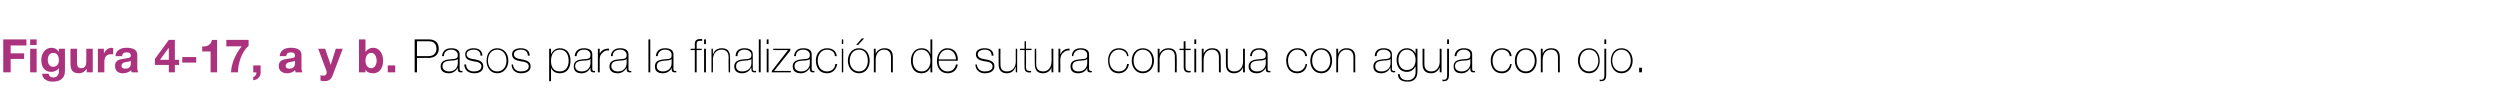 <?xml version="1.0" standalone="no"?><!DOCTYPE svg PUBLIC "-//W3C//DTD SVG 1.1//EN" "http://www.w3.org/Graphics/SVG/1.1/DTD/svg11.dtd"><svg xmlns="http://www.w3.org/2000/svg" version="1.1" width="539px" height="22.9px" viewBox="0 0 539 22.9">  <desc>Figura 4-17, a y b Pasos para la finalizaci n de sutura continua con aguja con ojo</desc>  <defs/>  <g id="Polygon88391">    <path d="M 89.9 12.1 C 89.9 12.1 92.4 12.08 92.4 12.1 C 93.7 12.1 94.1 11.2 94.1 10.5 C 94.1 10 93.9 8.9 92.5 8.9 C 92.46 8.88 89.9 8.9 89.9 8.9 L 89.9 12.1 Z M 89.4 8.5 C 89.4 8.5 92.49 8.5 92.5 8.5 C 93.3 8.5 94.6 8.8 94.6 10.5 C 94.6 11.8 93.7 12.5 92.3 12.5 C 92.33 12.46 89.9 12.5 89.9 12.5 L 89.9 15.6 L 89.4 15.6 L 89.4 8.5 Z M 98.7 12.7 C 98.4 13.1 97.6 13 96.8 13.1 C 95.9 13.2 95.4 13.5 95.4 14.3 C 95.4 14.9 95.9 15.4 96.8 15.4 C 98.5 15.4 98.7 14 98.7 13.7 C 98.7 13.7 98.7 12.7 98.7 12.7 Z M 99.1 14.7 C 99.1 15 99.1 15.3 99.4 15.3 C 99.5 15.3 99.6 15.3 99.7 15.3 C 99.7 15.3 99.7 15.6 99.7 15.6 C 99.6 15.6 99.5 15.6 99.4 15.6 C 98.8 15.6 98.7 15.3 98.7 14.9 C 98.7 14.89 98.7 14.6 98.7 14.6 C 98.7 14.6 98.68 14.62 98.7 14.6 C 98.4 15.2 97.7 15.8 96.8 15.8 C 95.8 15.8 95 15.4 95 14.3 C 95 13.1 96.1 12.9 96.9 12.8 C 98.6 12.7 98.7 12.6 98.7 11.7 C 98.7 11.5 98.4 10.7 97.3 10.7 C 96.4 10.7 95.7 11.2 95.7 12.1 C 95.7 12.1 95.3 12.1 95.3 12.1 C 95.4 11 96.1 10.4 97.3 10.4 C 98.2 10.4 99.1 10.7 99.1 11.7 C 99.1 11.7 99.1 14.7 99.1 14.7 Z M 100.5 13.9 C 100.5 14.9 101.2 15.4 102.2 15.4 C 102.8 15.4 103.8 15.2 103.8 14.3 C 103.8 13.5 102.9 13.3 102 13.2 C 101.1 13 100.3 12.8 100.3 11.7 C 100.3 10.7 101.3 10.4 102.1 10.4 C 103.2 10.4 104 10.9 104 12 C 104 12 103.6 12 103.6 12 C 103.6 11.1 103 10.7 102.1 10.7 C 101.4 10.7 100.6 11 100.6 11.7 C 100.6 12.5 101.5 12.7 102.4 12.8 C 103.4 13 104.2 13.3 104.2 14.3 C 104.2 15.5 103.1 15.8 102.2 15.8 C 101 15.8 100.1 15.1 100.1 13.9 C 100.1 13.9 100.5 13.9 100.5 13.9 Z M 107.2 10.4 C 108.7 10.4 109.6 11.6 109.6 13.1 C 109.6 14.5 108.7 15.8 107.2 15.8 C 105.7 15.8 104.9 14.5 104.9 13.1 C 104.9 11.6 105.7 10.4 107.2 10.4 Z M 107.2 15.4 C 108.5 15.4 109.2 14.3 109.2 13.1 C 109.2 11.8 108.5 10.7 107.2 10.7 C 105.9 10.7 105.2 11.8 105.2 13.1 C 105.2 14.3 105.9 15.4 107.2 15.4 Z M 110.6 13.9 C 110.7 14.9 111.4 15.4 112.3 15.4 C 113 15.4 114 15.2 114 14.3 C 114 13.5 113.1 13.3 112.2 13.2 C 111.3 13 110.4 12.8 110.4 11.7 C 110.4 10.7 111.4 10.4 112.3 10.4 C 113.4 10.4 114.2 10.9 114.2 12 C 114.2 12 113.8 12 113.8 12 C 113.8 11.1 113.2 10.7 112.3 10.7 C 111.6 10.7 110.8 11 110.8 11.7 C 110.8 12.5 111.7 12.7 112.5 12.8 C 113.6 13 114.4 13.3 114.4 14.3 C 114.4 15.5 113.2 15.8 112.3 15.8 C 111.2 15.8 110.3 15.1 110.3 13.9 C 110.3 13.9 110.6 13.9 110.6 13.9 Z M 122.6 13.1 C 122.6 11.9 122.1 10.7 120.7 10.7 C 119.3 10.7 118.8 11.9 118.8 13.1 C 118.8 14.3 119.2 15.4 120.7 15.4 C 122 15.4 122.6 14.4 122.6 13.1 Z M 118.8 11.7 C 118.8 11.7 118.83 11.68 118.8 11.7 C 119 11.2 119.6 10.4 120.7 10.4 C 122.3 10.4 123 11.6 123 13.1 C 123 14.6 122.3 15.8 120.7 15.8 C 119.8 15.8 119.1 15.4 118.8 14.6 C 118.83 14.57 118.8 14.6 118.8 14.6 L 118.8 17.5 L 118.4 17.5 L 118.4 10.5 L 118.8 10.5 L 118.8 11.7 Z M 127.3 12.7 C 127 13.1 126.2 13 125.4 13.1 C 124.5 13.2 124 13.5 124 14.3 C 124 14.9 124.5 15.4 125.4 15.4 C 127.1 15.4 127.3 14 127.3 13.7 C 127.3 13.7 127.3 12.7 127.3 12.7 Z M 127.7 14.7 C 127.7 15 127.7 15.3 128 15.3 C 128.1 15.3 128.2 15.3 128.3 15.3 C 128.3 15.3 128.3 15.6 128.3 15.6 C 128.2 15.6 128.1 15.6 128 15.6 C 127.4 15.6 127.3 15.3 127.3 14.9 C 127.31 14.89 127.3 14.6 127.3 14.6 C 127.3 14.6 127.29 14.62 127.3 14.6 C 127 15.2 126.4 15.8 125.4 15.8 C 124.4 15.8 123.7 15.4 123.7 14.3 C 123.7 13.1 124.7 12.9 125.5 12.8 C 127.2 12.7 127.3 12.6 127.3 11.7 C 127.3 11.5 127.1 10.7 125.9 10.7 C 125 10.7 124.4 11.2 124.3 12.1 C 124.3 12.1 123.9 12.1 123.9 12.1 C 124 11 124.7 10.4 125.9 10.4 C 126.8 10.4 127.7 10.7 127.7 11.7 C 127.7 11.7 127.7 14.7 127.7 14.7 Z M 129.3 11.6 C 129.3 11.6 129.31 11.64 129.3 11.6 C 129.5 11 130.3 10.4 131.3 10.5 C 131.3 10.5 131.3 10.9 131.3 10.9 C 130.9 10.8 130.3 10.9 129.9 11.4 C 129.5 11.7 129.3 12.1 129.3 12.8 C 129.28 12.83 129.3 15.6 129.3 15.6 L 128.9 15.6 L 128.9 10.5 L 129.3 10.5 L 129.3 11.6 Z M 135.1 12.7 C 134.8 13.1 134 13 133.2 13.1 C 132.3 13.2 131.8 13.5 131.8 14.3 C 131.8 14.9 132.3 15.4 133.2 15.4 C 134.9 15.4 135.1 14 135.1 13.7 C 135.1 13.7 135.1 12.7 135.1 12.7 Z M 135.5 14.7 C 135.5 15 135.5 15.3 135.8 15.3 C 135.9 15.3 136 15.3 136.1 15.3 C 136.1 15.3 136.1 15.6 136.1 15.6 C 136 15.6 135.9 15.6 135.8 15.6 C 135.2 15.6 135.1 15.3 135.1 14.9 C 135.09 14.89 135.1 14.6 135.1 14.6 C 135.1 14.6 135.07 14.62 135.1 14.6 C 134.8 15.2 134.1 15.8 133.2 15.8 C 132.2 15.8 131.4 15.4 131.4 14.3 C 131.4 13.1 132.5 12.9 133.3 12.8 C 135 12.7 135.1 12.6 135.1 11.7 C 135.1 11.5 134.8 10.7 133.7 10.7 C 132.7 10.7 132.1 11.2 132.1 12.1 C 132.1 12.1 131.7 12.1 131.7 12.1 C 131.8 11 132.5 10.4 133.7 10.4 C 134.6 10.4 135.5 10.7 135.5 11.7 C 135.5 11.7 135.5 14.7 135.5 14.7 Z M 140.2 8.5 L 140.2 15.6 L 139.8 15.6 L 139.8 8.5 L 140.2 8.5 Z M 144.8 12.7 C 144.5 13.1 143.7 13 143 13.1 C 142.1 13.2 141.6 13.5 141.6 14.3 C 141.6 14.9 142 15.4 142.9 15.4 C 144.6 15.4 144.8 14 144.8 13.7 C 144.8 13.7 144.8 12.7 144.8 12.7 Z M 145.2 14.7 C 145.2 15 145.2 15.3 145.5 15.3 C 145.6 15.3 145.7 15.3 145.8 15.3 C 145.8 15.3 145.8 15.6 145.8 15.6 C 145.7 15.6 145.6 15.6 145.5 15.6 C 144.9 15.6 144.8 15.3 144.8 14.9 C 144.83 14.89 144.8 14.6 144.8 14.6 C 144.8 14.6 144.81 14.62 144.8 14.6 C 144.6 15.2 143.9 15.8 142.9 15.8 C 141.9 15.8 141.2 15.4 141.2 14.3 C 141.2 13.1 142.2 12.9 143.1 12.8 C 144.8 12.7 144.8 12.6 144.8 11.7 C 144.8 11.5 144.6 10.7 143.4 10.7 C 142.5 10.7 141.9 11.2 141.8 12.1 C 141.8 12.1 141.4 12.1 141.4 12.1 C 141.5 11 142.2 10.4 143.4 10.4 C 144.3 10.4 145.2 10.7 145.2 11.7 C 145.2 11.7 145.2 14.7 145.2 14.7 Z M 148.9 10.5 L 149.8 10.5 C 149.8 10.5 149.83 9.44 149.8 9.4 C 149.8 8.7 150.3 8.4 151 8.4 C 151.1 8.4 151.3 8.4 151.4 8.5 C 151.4 8.5 151.4 8.8 151.4 8.8 C 151.3 8.8 151.1 8.8 151 8.8 C 150.5 8.8 150.2 8.9 150.2 9.5 C 150.21 9.47 150.2 10.5 150.2 10.5 L 151.3 10.5 L 151.3 10.8 L 150.2 10.8 L 150.2 15.6 L 149.8 15.6 L 149.8 10.8 L 148.9 10.8 L 148.9 10.5 Z M 151.8 8.5 L 152.2 8.5 L 152.2 9.5 L 151.8 9.5 L 151.8 8.5 Z M 151.8 10.5 L 152.2 10.5 L 152.2 15.6 L 151.8 15.6 L 151.8 10.5 Z M 153.4 10.5 L 153.7 10.5 L 153.7 11.6 C 153.7 11.6 153.76 11.6 153.8 11.6 C 154 10.8 154.8 10.4 155.6 10.4 C 157.4 10.4 157.4 11.8 157.4 12.5 C 157.43 12.46 157.4 15.6 157.4 15.6 L 157.1 15.6 C 157.1 15.6 157.05 12.39 157.1 12.4 C 157.1 11.9 157 10.7 155.6 10.7 C 154.4 10.7 153.7 11.6 153.7 12.9 C 153.74 12.86 153.7 15.6 153.7 15.6 L 153.4 15.6 L 153.4 10.5 Z M 162 12.7 C 161.7 13.1 160.8 13 160.1 13.1 C 159.2 13.2 158.7 13.5 158.7 14.3 C 158.7 14.9 159.1 15.4 160 15.4 C 161.8 15.4 162 14 162 13.7 C 162 13.7 162 12.7 162 12.7 Z M 162.3 14.7 C 162.3 15 162.3 15.3 162.7 15.3 C 162.8 15.3 162.8 15.3 163 15.3 C 163 15.3 163 15.6 163 15.6 C 162.9 15.6 162.8 15.6 162.7 15.6 C 162.1 15.6 162 15.3 162 14.9 C 161.96 14.89 162 14.6 162 14.6 C 162 14.6 161.94 14.62 161.9 14.6 C 161.7 15.2 161 15.8 160 15.8 C 159.1 15.8 158.3 15.4 158.3 14.3 C 158.3 13.1 159.4 12.9 160.2 12.8 C 161.9 12.7 162 12.6 162 11.7 C 162 11.5 161.7 10.7 160.5 10.7 C 159.6 10.7 159 11.2 159 12.1 C 159 12.1 158.6 12.1 158.6 12.1 C 158.6 11 159.3 10.4 160.5 10.4 C 161.4 10.4 162.3 10.7 162.3 11.7 C 162.3 11.7 162.3 14.7 162.3 14.7 Z M 164 8.5 L 164 15.6 L 163.6 15.6 L 163.6 8.5 L 164 8.5 Z M 165.3 15.6 L 165.3 10.5 L 165.7 10.5 L 165.7 15.6 L 165.3 15.6 Z M 165.3 9.5 L 165.3 8.5 L 165.7 8.5 L 165.7 9.5 L 165.3 9.5 Z M 170.5 15.3 L 170.5 15.6 L 166.4 15.6 L 166.4 15.3 L 169.9 10.8 L 166.7 10.8 L 166.7 10.5 L 170.4 10.5 L 170.4 10.9 L 166.9 15.3 L 170.5 15.3 Z M 174.6 12.7 C 174.3 13.1 173.5 13 172.7 13.1 C 171.8 13.2 171.3 13.5 171.3 14.3 C 171.3 14.9 171.8 15.4 172.7 15.4 C 174.4 15.4 174.6 14 174.6 13.7 C 174.6 13.7 174.6 12.7 174.6 12.7 Z M 175 14.7 C 175 15 175 15.3 175.3 15.3 C 175.4 15.3 175.5 15.3 175.6 15.3 C 175.6 15.3 175.6 15.6 175.6 15.6 C 175.5 15.6 175.4 15.6 175.3 15.6 C 174.7 15.6 174.6 15.3 174.6 14.9 C 174.58 14.89 174.6 14.6 174.6 14.6 C 174.6 14.6 174.56 14.62 174.6 14.6 C 174.3 15.2 173.6 15.8 172.7 15.8 C 171.7 15.8 170.9 15.4 170.9 14.3 C 170.9 13.1 172 12.9 172.8 12.8 C 174.5 12.7 174.6 12.6 174.6 11.7 C 174.6 11.5 174.3 10.7 173.2 10.7 C 172.2 10.7 171.6 11.2 171.6 12.1 C 171.6 12.1 171.2 12.1 171.2 12.1 C 171.3 11 172 10.4 173.2 10.4 C 174.1 10.4 175 10.7 175 11.7 C 175 11.7 175 14.7 175 14.7 Z M 180 12.1 C 180 11.2 179.2 10.7 178.3 10.7 C 177 10.7 176.3 11.9 176.3 13 C 176.3 14.4 177 15.4 178.3 15.4 C 179.3 15.4 180 14.8 180.1 13.8 C 180.1 13.8 180.5 13.8 180.5 13.8 C 180.3 15.1 179.4 15.8 178.3 15.8 C 176.6 15.8 175.9 14.5 175.9 13 C 175.9 11.6 176.8 10.4 178.3 10.4 C 179.4 10.4 180.3 10.9 180.4 12.1 C 180.4 12.1 180 12.1 180 12.1 Z M 181.5 15.6 L 181.5 10.5 L 181.8 10.5 L 181.8 15.6 L 181.5 15.6 Z M 181.5 9.5 L 181.5 8.5 L 181.8 8.5 L 181.8 9.5 L 181.5 9.5 Z M 185.2 10.4 C 186.7 10.4 187.5 11.6 187.5 13.1 C 187.5 14.5 186.7 15.8 185.2 15.8 C 183.7 15.8 182.8 14.5 182.8 13.1 C 182.8 11.6 183.7 10.4 185.2 10.4 Z M 185.2 15.4 C 186.5 15.4 187.1 14.3 187.1 13.1 C 187.1 11.8 186.5 10.7 185.2 10.7 C 183.9 10.7 183.2 11.8 183.2 13.1 C 183.2 14.3 183.9 15.4 185.2 15.4 Z M 185.8 8.3 L 186.3 8.3 L 185 9.7 L 184.6 9.7 L 185.8 8.3 Z M 188.4 10.5 L 188.8 10.5 L 188.8 11.6 C 188.8 11.6 188.81 11.6 188.8 11.6 C 189.1 10.8 189.9 10.4 190.7 10.4 C 192.5 10.4 192.5 11.8 192.5 12.5 C 192.48 12.46 192.5 15.6 192.5 15.6 L 192.1 15.6 C 192.1 15.6 192.1 12.39 192.1 12.4 C 192.1 11.9 192 10.7 190.6 10.7 C 189.5 10.7 188.8 11.6 188.8 12.9 C 188.79 12.86 188.8 15.6 188.8 15.6 L 188.4 15.6 L 188.4 10.5 Z M 200.6 13.1 C 200.6 11.9 200 10.7 198.7 10.7 C 197.3 10.7 196.8 11.8 196.8 13.1 C 196.8 14.3 197.4 15.4 198.7 15.4 C 200 15.4 200.6 14.3 200.6 13.1 Z M 200.6 14.5 C 200.6 14.5 200.61 14.54 200.6 14.5 C 200.2 15.4 199.6 15.8 198.6 15.8 C 197.1 15.8 196.4 14.5 196.4 13.1 C 196.4 11.6 197.2 10.4 198.7 10.4 C 199.6 10.4 200.3 10.8 200.6 11.7 C 200.61 11.65 200.6 11.7 200.6 11.7 L 200.6 8.5 L 201 8.5 L 201 15.6 L 200.6 15.6 L 200.6 14.5 Z M 202.4 13.1 C 202.3 14.3 203 15.4 204.3 15.4 C 205.2 15.4 205.9 14.9 206.1 13.9 C 206.1 13.9 206.5 13.9 206.5 13.9 C 206.3 15.1 205.5 15.8 204.3 15.8 C 202.8 15.8 202 14.6 202 13.2 C 202 11.8 202.7 10.4 204.3 10.4 C 205.9 10.4 206.6 11.7 206.5 13.1 C 206.5 13.1 202.4 13.1 202.4 13.1 Z M 206.1 12.8 C 206.1 11.7 205.4 10.7 204.3 10.7 C 203.1 10.7 202.4 11.8 202.4 12.8 C 202.4 12.8 206.1 12.8 206.1 12.8 Z M 210.6 13.9 C 210.7 14.9 211.4 15.4 212.3 15.4 C 213 15.4 214 15.2 214 14.3 C 214 13.5 213.1 13.3 212.2 13.2 C 211.3 13 210.4 12.8 210.4 11.7 C 210.4 10.7 211.4 10.4 212.3 10.4 C 213.4 10.4 214.2 10.9 214.2 12 C 214.2 12 213.8 12 213.8 12 C 213.8 11.1 213.2 10.7 212.3 10.7 C 211.6 10.7 210.8 11 210.8 11.7 C 210.8 12.5 211.7 12.7 212.5 12.8 C 213.6 13 214.4 13.3 214.4 14.3 C 214.4 15.5 213.2 15.8 212.3 15.8 C 211.2 15.8 210.3 15.1 210.3 13.9 C 210.3 13.9 210.6 13.9 210.6 13.9 Z M 219.3 15.6 L 219 15.6 L 219 14.5 C 219 14.5 218.95 14.54 218.9 14.5 C 218.7 15.3 217.9 15.8 217.1 15.8 C 215.3 15.8 215.3 14.3 215.3 13.7 C 215.28 13.68 215.3 10.5 215.3 10.5 L 215.7 10.5 C 215.7 10.5 215.66 13.75 215.7 13.8 C 215.7 14.3 215.7 15.4 217.1 15.4 C 218.3 15.4 219 14.5 219 13.3 C 218.97 13.28 219 10.5 219 10.5 L 219.3 10.5 L 219.3 15.6 Z M 222.4 10.8 L 221.2 10.8 C 221.2 10.8 221.24 14.42 221.2 14.4 C 221.2 15.3 221.6 15.3 222.3 15.3 C 222.3 15.3 222.3 15.6 222.3 15.6 C 221.6 15.7 220.8 15.6 220.9 14.4 C 220.86 14.42 220.9 10.8 220.9 10.8 L 219.9 10.8 L 219.9 10.5 L 220.9 10.5 L 220.9 8.9 L 221.2 8.9 L 221.2 10.5 L 222.4 10.5 L 222.4 10.8 Z M 227.1 15.6 L 226.7 15.6 L 226.7 14.5 C 226.7 14.5 226.73 14.54 226.7 14.5 C 226.5 15.3 225.7 15.8 224.9 15.8 C 223.1 15.8 223.1 14.3 223.1 13.7 C 223.06 13.68 223.1 10.5 223.1 10.5 L 223.4 10.5 C 223.4 10.5 223.44 13.75 223.4 13.8 C 223.4 14.3 223.5 15.4 224.9 15.4 C 226 15.4 226.7 14.5 226.7 13.3 C 226.75 13.28 226.7 10.5 226.7 10.5 L 227.1 10.5 L 227.1 15.6 Z M 228.6 11.6 C 228.6 11.6 228.66 11.64 228.7 11.6 C 228.9 11 229.7 10.4 230.6 10.5 C 230.6 10.5 230.6 10.9 230.6 10.9 C 230.2 10.8 229.7 10.9 229.2 11.4 C 228.8 11.7 228.7 12.1 228.6 12.8 C 228.63 12.83 228.6 15.6 228.6 15.6 L 228.2 15.6 L 228.2 10.5 L 228.6 10.5 L 228.6 11.6 Z M 234.4 12.7 C 234.1 13.1 233.3 13 232.6 13.1 C 231.7 13.2 231.2 13.5 231.2 14.3 C 231.2 14.9 231.6 15.4 232.5 15.4 C 234.2 15.4 234.4 14 234.4 13.7 C 234.4 13.7 234.4 12.7 234.4 12.7 Z M 234.8 14.7 C 234.8 15 234.8 15.3 235.2 15.3 C 235.2 15.3 235.3 15.3 235.4 15.3 C 235.4 15.3 235.4 15.6 235.4 15.6 C 235.3 15.6 235.2 15.6 235.1 15.6 C 234.5 15.6 234.4 15.3 234.4 14.9 C 234.44 14.89 234.4 14.6 234.4 14.6 C 234.4 14.6 234.42 14.62 234.4 14.6 C 234.2 15.2 233.5 15.8 232.5 15.8 C 231.5 15.8 230.8 15.4 230.8 14.3 C 230.8 13.1 231.8 12.9 232.7 12.8 C 234.4 12.7 234.4 12.6 234.4 11.7 C 234.4 11.5 234.2 10.7 233 10.7 C 232.1 10.7 231.5 11.2 231.4 12.1 C 231.4 12.1 231.1 12.1 231.1 12.1 C 231.1 11 231.8 10.4 233 10.4 C 233.9 10.4 234.8 10.7 234.8 11.7 C 234.8 11.7 234.8 14.7 234.8 14.7 Z M 243 12.1 C 242.9 11.2 242.1 10.7 241.2 10.7 C 239.9 10.7 239.2 11.9 239.2 13 C 239.2 14.4 239.9 15.4 241.2 15.4 C 242.2 15.4 242.9 14.8 243 13.8 C 243 13.8 243.4 13.8 243.4 13.8 C 243.2 15.1 242.3 15.8 241.2 15.8 C 239.5 15.8 238.9 14.5 238.9 13 C 238.9 11.6 239.7 10.4 241.2 10.4 C 242.3 10.4 243.2 10.9 243.3 12.1 C 243.3 12.1 243 12.1 243 12.1 Z M 246.4 10.4 C 247.9 10.4 248.8 11.6 248.8 13.1 C 248.8 14.5 247.9 15.8 246.4 15.8 C 244.9 15.8 244 14.5 244 13.1 C 244 11.6 244.9 10.4 246.4 10.4 Z M 246.4 15.4 C 247.7 15.4 248.4 14.3 248.4 13.1 C 248.4 11.8 247.7 10.7 246.4 10.7 C 245.1 10.7 244.4 11.8 244.4 13.1 C 244.4 14.3 245.1 15.4 246.4 15.4 Z M 249.6 10.5 L 250 10.5 L 250 11.6 C 250 11.6 250.05 11.6 250 11.6 C 250.3 10.8 251.1 10.4 251.9 10.4 C 253.7 10.4 253.7 11.8 253.7 12.5 C 253.72 12.46 253.7 15.6 253.7 15.6 L 253.3 15.6 C 253.3 15.6 253.34 12.39 253.3 12.4 C 253.3 11.9 253.3 10.7 251.9 10.7 C 250.7 10.7 250 11.6 250 12.9 C 250.03 12.86 250 15.6 250 15.6 L 249.6 15.6 L 249.6 10.5 Z M 256.7 10.8 L 255.6 10.8 C 255.6 10.8 255.61 14.42 255.6 14.4 C 255.6 15.3 256 15.3 256.7 15.3 C 256.7 15.3 256.7 15.6 256.7 15.6 C 255.9 15.7 255.2 15.6 255.2 14.4 C 255.23 14.42 255.2 10.8 255.2 10.8 L 254.3 10.8 L 254.3 10.5 L 255.2 10.5 L 255.2 8.9 L 255.6 8.9 L 255.6 10.5 L 256.7 10.5 L 256.7 10.8 Z M 257.5 15.6 L 257.5 10.5 L 257.9 10.5 L 257.9 15.6 L 257.5 15.6 Z M 257.5 9.5 L 257.5 8.5 L 257.9 8.5 L 257.9 9.5 L 257.5 9.5 Z M 259.1 10.5 L 259.5 10.5 L 259.5 11.6 C 259.5 11.6 259.51 11.6 259.5 11.6 C 259.8 10.8 260.5 10.4 261.3 10.4 C 263.2 10.4 263.2 11.8 263.2 12.5 C 263.18 12.46 263.2 15.6 263.2 15.6 L 262.8 15.6 C 262.8 15.6 262.8 12.39 262.8 12.4 C 262.8 11.9 262.7 10.7 261.3 10.7 C 260.2 10.7 259.5 11.6 259.5 12.9 C 259.49 12.86 259.5 15.6 259.5 15.6 L 259.1 15.6 L 259.1 10.5 Z M 268.4 15.6 L 268 15.6 L 268 14.5 C 268 14.5 267.97 14.54 268 14.5 C 267.7 15.3 266.9 15.8 266.1 15.8 C 264.3 15.8 264.3 14.3 264.3 13.7 C 264.3 13.68 264.3 10.5 264.3 10.5 L 264.7 10.5 C 264.7 10.5 264.68 13.75 264.7 13.8 C 264.7 14.3 264.7 15.4 266.1 15.4 C 267.3 15.4 268 14.5 268 13.3 C 267.99 13.28 268 10.5 268 10.5 L 268.4 10.5 L 268.4 15.6 Z M 272.9 12.7 C 272.6 13.1 271.8 13 271 13.1 C 270.1 13.2 269.6 13.5 269.6 14.3 C 269.6 14.9 270.1 15.4 271 15.4 C 272.7 15.4 272.9 14 272.9 13.7 C 272.9 13.7 272.9 12.7 272.9 12.7 Z M 273.3 14.7 C 273.3 15 273.3 15.3 273.6 15.3 C 273.7 15.3 273.8 15.3 273.9 15.3 C 273.9 15.3 273.9 15.6 273.9 15.6 C 273.8 15.6 273.7 15.6 273.6 15.6 C 273 15.6 272.9 15.3 272.9 14.9 C 272.9 14.89 272.9 14.6 272.9 14.6 C 272.9 14.6 272.88 14.62 272.9 14.6 C 272.6 15.2 271.9 15.8 271 15.8 C 270 15.8 269.2 15.4 269.2 14.3 C 269.2 13.1 270.3 12.9 271.1 12.8 C 272.8 12.7 272.9 12.6 272.9 11.7 C 272.9 11.5 272.6 10.7 271.5 10.7 C 270.6 10.7 269.9 11.2 269.9 12.1 C 269.9 12.1 269.5 12.1 269.5 12.1 C 269.6 11 270.3 10.4 271.5 10.4 C 272.4 10.4 273.3 10.7 273.3 11.7 C 273.3 11.7 273.3 14.7 273.3 14.7 Z M 281.4 12.1 C 281.3 11.2 280.6 10.7 279.7 10.7 C 278.4 10.7 277.7 11.9 277.7 13 C 277.7 14.4 278.3 15.4 279.7 15.4 C 280.6 15.4 281.3 14.8 281.5 13.8 C 281.5 13.8 281.8 13.8 281.8 13.8 C 281.7 15.1 280.8 15.8 279.7 15.8 C 278 15.8 277.3 14.5 277.3 13 C 277.3 11.6 278.2 10.4 279.7 10.4 C 280.8 10.4 281.7 10.9 281.8 12.1 C 281.8 12.1 281.4 12.1 281.4 12.1 Z M 284.9 10.4 C 286.4 10.4 287.2 11.6 287.2 13.1 C 287.2 14.5 286.4 15.8 284.9 15.8 C 283.3 15.8 282.5 14.5 282.5 13.1 C 282.5 11.6 283.3 10.4 284.9 10.4 Z M 284.9 15.4 C 286.1 15.4 286.8 14.3 286.8 13.1 C 286.8 11.8 286.1 10.7 284.9 10.7 C 283.6 10.7 282.9 11.8 282.9 13.1 C 282.9 14.3 283.6 15.4 284.9 15.4 Z M 288.1 10.5 L 288.5 10.5 L 288.5 11.6 C 288.5 11.6 288.5 11.6 288.5 11.6 C 288.8 10.8 289.5 10.4 290.3 10.4 C 292.2 10.4 292.2 11.8 292.2 12.5 C 292.17 12.46 292.2 15.6 292.2 15.6 L 291.8 15.6 C 291.8 15.6 291.79 12.39 291.8 12.4 C 291.8 11.9 291.7 10.7 290.3 10.7 C 289.2 10.7 288.5 11.6 288.5 12.9 C 288.48 12.86 288.5 15.6 288.5 15.6 L 288.1 15.6 L 288.1 10.5 Z M 299.8 12.7 C 299.5 13.1 298.6 13 297.9 13.1 C 297 13.2 296.5 13.5 296.5 14.3 C 296.5 14.9 296.9 15.4 297.8 15.4 C 299.6 15.4 299.8 14 299.8 13.7 C 299.8 13.7 299.8 12.7 299.8 12.7 Z M 300.1 14.7 C 300.1 15 300.1 15.3 300.5 15.3 C 300.6 15.3 300.6 15.3 300.8 15.3 C 300.8 15.3 300.8 15.6 300.8 15.6 C 300.7 15.6 300.6 15.6 300.5 15.6 C 299.9 15.6 299.8 15.3 299.8 14.9 C 299.76 14.89 299.8 14.6 299.8 14.6 C 299.8 14.6 299.74 14.62 299.7 14.6 C 299.5 15.2 298.8 15.8 297.8 15.8 C 296.9 15.8 296.1 15.4 296.1 14.3 C 296.1 13.1 297.2 12.9 298 12.8 C 299.7 12.7 299.8 12.6 299.8 11.7 C 299.8 11.5 299.5 10.7 298.3 10.7 C 297.4 10.7 296.8 11.2 296.8 12.1 C 296.8 12.1 296.4 12.1 296.4 12.1 C 296.4 11 297.1 10.4 298.3 10.4 C 299.2 10.4 300.1 10.7 300.1 11.7 C 300.1 11.7 300.1 14.7 300.1 14.7 Z M 301.5 12.9 C 301.5 14.1 302.1 15.1 303.3 15.1 C 304.6 15.1 305.2 14.1 305.2 12.9 C 305.2 11.8 304.6 10.7 303.3 10.7 C 302.1 10.7 301.5 11.8 301.5 12.9 Z M 305.6 10.5 C 305.6 10.5 305.6 15.37 305.6 15.4 C 305.6 15.8 305.6 17.7 303.4 17.6 C 302.3 17.6 301.4 17.2 301.4 16 C 301.4 16 301.8 16 301.8 16 C 301.8 16.9 302.6 17.3 303.4 17.3 C 305.2 17.3 305.2 15.8 305.2 15.5 C 305.22 15.46 305.2 14.3 305.2 14.3 C 305.2 14.3 305.2 14.28 305.2 14.3 C 304.8 15 304.2 15.5 303.3 15.5 C 301.8 15.5 301.1 14.3 301.1 12.9 C 301.1 11.6 301.9 10.4 303.3 10.4 C 304.1 10.4 304.9 10.8 305.2 11.6 C 305.2 11.57 305.2 11.6 305.2 11.6 L 305.2 10.5 L 305.6 10.5 Z M 310.8 15.6 L 310.4 15.6 L 310.4 14.5 C 310.4 14.5 310.39 14.54 310.4 14.5 C 310.1 15.3 309.4 15.8 308.6 15.8 C 306.7 15.8 306.7 14.3 306.7 13.7 C 306.72 13.68 306.7 10.5 306.7 10.5 L 307.1 10.5 C 307.1 10.5 307.1 13.75 307.1 13.8 C 307.1 14.3 307.2 15.4 308.6 15.4 C 309.7 15.4 310.4 14.5 310.4 13.3 C 310.41 13.28 310.4 10.5 310.4 10.5 L 310.8 10.5 L 310.8 15.6 Z M 312.4 10.5 C 312.4 10.5 312.38 16.19 312.4 16.2 C 312.4 16.9 312.2 17.5 311.3 17.5 C 311.2 17.5 311.1 17.5 311 17.5 C 311 17.5 311 17.1 311 17.1 C 311.1 17.2 311.2 17.2 311.3 17.2 C 311.8 17.2 312 16.9 312 16.2 C 312 16.16 312 10.5 312 10.5 L 312.4 10.5 Z M 312 9.5 L 312 8.5 L 312.4 8.5 L 312.4 9.5 L 312 9.5 Z M 317 12.7 C 316.7 13.1 315.9 13 315.1 13.1 C 314.2 13.2 313.7 13.5 313.7 14.3 C 313.7 14.9 314.2 15.4 315.1 15.4 C 316.8 15.4 317 14 317 13.7 C 317 13.7 317 12.7 317 12.7 Z M 317.4 14.7 C 317.4 15 317.4 15.3 317.7 15.3 C 317.8 15.3 317.9 15.3 318 15.3 C 318 15.3 318 15.6 318 15.6 C 317.9 15.6 317.8 15.6 317.7 15.6 C 317.1 15.6 317 15.3 317 14.9 C 317 14.89 317 14.6 317 14.6 C 317 14.6 316.98 14.62 317 14.6 C 316.7 15.2 316.1 15.8 315.1 15.8 C 314.1 15.8 313.4 15.4 313.4 14.3 C 313.4 13.1 314.4 12.9 315.2 12.8 C 316.9 12.7 317 12.6 317 11.7 C 317 11.5 316.8 10.7 315.6 10.7 C 314.7 10.7 314.1 11.2 314 12.1 C 314 12.1 313.6 12.1 313.6 12.1 C 313.7 11 314.4 10.4 315.6 10.4 C 316.5 10.4 317.4 10.7 317.4 11.7 C 317.4 11.7 317.4 14.7 317.4 14.7 Z M 325.5 12.1 C 325.4 11.2 324.7 10.7 323.8 10.7 C 322.5 10.7 321.8 11.9 321.8 13 C 321.8 14.4 322.4 15.4 323.8 15.4 C 324.7 15.4 325.4 14.8 325.6 13.8 C 325.6 13.8 325.9 13.8 325.9 13.8 C 325.8 15.1 324.9 15.8 323.8 15.8 C 322.1 15.8 321.4 14.5 321.4 13 C 321.4 11.6 322.3 10.4 323.8 10.4 C 324.9 10.4 325.8 10.9 325.9 12.1 C 325.9 12.1 325.5 12.1 325.5 12.1 Z M 329 10.4 C 330.5 10.4 331.3 11.6 331.3 13.1 C 331.3 14.5 330.5 15.8 329 15.8 C 327.4 15.8 326.6 14.5 326.6 13.1 C 326.6 11.6 327.4 10.4 329 10.4 Z M 329 15.4 C 330.2 15.4 330.9 14.3 330.9 13.1 C 330.9 11.8 330.2 10.7 329 10.7 C 327.7 10.7 327 11.8 327 13.1 C 327 14.3 327.7 15.4 329 15.4 Z M 332.2 10.5 L 332.6 10.5 L 332.6 11.6 C 332.6 11.6 332.61 11.6 332.6 11.6 C 332.9 10.8 333.6 10.4 334.4 10.4 C 336.3 10.4 336.3 11.8 336.3 12.5 C 336.28 12.46 336.3 15.6 336.3 15.6 L 335.9 15.6 C 335.9 15.6 335.9 12.39 335.9 12.4 C 335.9 11.9 335.8 10.7 334.4 10.7 C 333.3 10.7 332.6 11.6 332.6 12.9 C 332.59 12.86 332.6 15.6 332.6 15.6 L 332.2 15.6 L 332.2 10.5 Z M 342.6 10.4 C 344.1 10.4 344.9 11.6 344.9 13.1 C 344.9 14.5 344.1 15.8 342.6 15.8 C 341.1 15.8 340.2 14.5 340.2 13.1 C 340.2 11.6 341.1 10.4 342.6 10.4 Z M 342.6 15.4 C 343.9 15.4 344.6 14.3 344.6 13.1 C 344.6 11.8 343.9 10.7 342.6 10.7 C 341.3 10.7 340.6 11.8 340.6 13.1 C 340.6 14.3 341.3 15.4 342.6 15.4 Z M 346.3 10.5 C 346.3 10.5 346.3 16.19 346.3 16.2 C 346.3 16.9 346.1 17.5 345.2 17.5 C 345.1 17.5 345 17.5 344.9 17.5 C 344.9 17.5 344.9 17.1 344.9 17.1 C 345 17.2 345.1 17.2 345.2 17.2 C 345.7 17.2 345.9 16.9 345.9 16.2 C 345.92 16.16 345.9 10.5 345.9 10.5 L 346.3 10.5 Z M 345.9 9.5 L 345.9 8.5 L 346.3 8.5 L 346.3 9.5 L 345.9 9.5 Z M 349.6 10.4 C 351.1 10.4 352 11.6 352 13.1 C 352 14.5 351.1 15.8 349.6 15.8 C 348.1 15.8 347.3 14.5 347.3 13.1 C 347.3 11.6 348.1 10.4 349.6 10.4 Z M 349.6 15.4 C 350.9 15.4 351.6 14.3 351.6 13.1 C 351.6 11.8 350.9 10.7 349.6 10.7 C 348.3 10.7 347.6 11.8 347.6 13.1 C 347.6 14.3 348.3 15.4 349.6 15.4 Z M 353.4 15.6 L 353.4 14.6 L 354 14.6 L 354 15.6 L 353.4 15.6 Z " stroke="none" fill="#000"/>  </g>  <g id="Polygon88390">    <path d="M 0.7 8.5 L 5.7 8.5 L 5.7 9.8 L 2.3 9.8 L 2.3 11.5 L 5.2 11.5 L 5.2 12.7 L 2.3 12.7 L 2.3 15.6 L 0.7 15.6 L 0.7 8.5 Z M 6.5 10.5 L 7.9 10.5 L 7.9 15.6 L 6.5 15.6 L 6.5 10.5 Z M 7.9 9.7 L 6.5 9.7 L 6.5 8.5 L 7.9 8.5 L 7.9 9.7 Z M 14 15.3 C 14 16.2 13.7 17.6 11.3 17.6 C 10.3 17.6 9.1 17.1 9.1 15.9 C 9.1 15.9 10.5 15.9 10.5 15.9 C 10.6 16.5 11 16.7 11.5 16.7 C 12.3 16.7 12.7 16.1 12.7 15.4 C 12.67 15.37 12.7 14.7 12.7 14.7 C 12.7 14.7 12.65 14.69 12.7 14.7 C 12.3 15.2 11.7 15.5 11.1 15.5 C 9.5 15.5 8.9 14.3 8.9 12.9 C 8.9 11.6 9.7 10.3 11.1 10.3 C 11.8 10.3 12.3 10.6 12.7 11.2 C 12.65 11.16 12.7 11.2 12.7 11.2 L 12.7 10.5 L 14 10.5 C 14 10.5 14.02 15.31 14 15.3 Z M 12.7 13 C 12.7 12.2 12.4 11.4 11.5 11.4 C 10.7 11.4 10.3 12.1 10.3 12.9 C 10.3 13.6 10.6 14.4 11.5 14.4 C 12.3 14.4 12.7 13.7 12.7 13 Z M 20 15.6 L 18.7 15.6 L 18.7 14.9 C 18.7 14.9 18.63 14.92 18.6 14.9 C 18.3 15.5 17.6 15.8 17 15.8 C 15.5 15.8 15.2 14.9 15.2 13.7 C 15.16 13.65 15.2 10.5 15.2 10.5 L 16.6 10.5 C 16.6 10.5 16.58 13.39 16.6 13.4 C 16.6 14.2 16.8 14.7 17.5 14.7 C 18.3 14.7 18.6 14.2 18.6 13.2 C 18.59 13.18 18.6 10.5 18.6 10.5 L 20 10.5 L 20 15.6 Z M 21.1 10.5 L 22.4 10.5 L 22.4 11.4 C 22.4 11.4 22.46 11.43 22.5 11.4 C 22.7 10.8 23.4 10.3 24.1 10.3 C 24.2 10.3 24.3 10.4 24.4 10.4 C 24.4 10.4 24.4 11.7 24.4 11.7 C 24.3 11.7 24.1 11.7 23.9 11.7 C 22.9 11.7 22.5 12.4 22.5 13.3 C 22.51 13.31 22.5 15.6 22.5 15.6 L 21.1 15.6 L 21.1 10.5 Z M 28.2 13.1 C 28 13.3 27.5 13.3 27 13.4 C 26.6 13.5 26.2 13.7 26.2 14.2 C 26.2 14.7 26.6 14.8 27 14.8 C 28.2 14.8 28.2 14 28.2 13.6 C 28.2 13.6 28.2 13.1 28.2 13.1 Z M 24.9 12.1 C 25 10.7 26.2 10.3 27.3 10.3 C 28.4 10.3 29.6 10.6 29.6 11.8 C 29.6 11.8 29.6 14.5 29.6 14.5 C 29.6 15 29.7 15.4 29.8 15.6 C 29.8 15.6 28.4 15.6 28.4 15.6 C 28.3 15.5 28.3 15.3 28.3 15.1 C 27.8 15.6 27.1 15.8 26.5 15.8 C 25.5 15.8 24.8 15.3 24.8 14.2 C 24.8 13.1 25.6 12.8 26.5 12.7 C 27.4 12.5 28.2 12.6 28.2 12 C 28.2 11.4 27.8 11.3 27.3 11.3 C 26.7 11.3 26.4 11.5 26.3 12.1 C 26.3 12.1 24.9 12.1 24.9 12.1 Z M 36.4 14 L 33.4 14 L 33.4 12.7 L 36.4 8.6 L 37.7 8.6 L 37.7 12.9 L 38.6 12.9 L 38.6 14 L 37.7 14 L 37.7 15.6 L 36.4 15.6 L 36.4 14 Z M 36.4 10.4 L 36.3 10.4 L 34.5 12.9 L 36.4 12.9 L 36.4 10.4 Z M 39.3 12.3 L 42.3 12.3 L 42.3 13.5 L 39.3 13.5 L 39.3 12.3 Z M 46.8 15.6 L 45.4 15.6 L 45.4 11.1 L 43.6 11.1 C 43.6 11.1 43.61 10.03 43.6 10 C 44.6 10.1 45.5 9.7 45.7 8.6 C 45.66 8.64 46.8 8.6 46.8 8.6 L 46.8 15.6 Z M 53.6 9.9 C 52.1 11.1 51.3 13.8 51.3 15.6 C 51.3 15.6 49.8 15.6 49.8 15.6 C 49.9 13.6 50.8 11.6 52.1 10 C 52.14 9.96 48.8 10 48.8 10 L 48.8 8.6 L 53.6 8.6 C 53.6 8.6 53.6 9.86 53.6 9.9 Z M 54.6 14.1 L 56.2 14.1 C 56.2 14.1 56.17 15.64 56.2 15.6 C 56.2 16.6 55.5 17.2 54.6 17.3 C 54.6 17.3 54.6 16.6 54.6 16.6 C 55 16.5 55.3 16.1 55.3 15.6 C 55.32 15.64 54.6 15.6 54.6 15.6 L 54.6 14.1 Z M 63.6 13.1 C 63.3 13.3 62.8 13.3 62.4 13.4 C 62 13.5 61.6 13.7 61.6 14.2 C 61.6 14.7 62 14.8 62.4 14.8 C 63.5 14.8 63.6 14 63.6 13.6 C 63.6 13.6 63.6 13.1 63.6 13.1 Z M 60.3 12.1 C 60.4 10.7 61.6 10.3 62.7 10.3 C 63.8 10.3 65 10.6 65 11.8 C 65 11.8 65 14.5 65 14.5 C 65 15 65.1 15.4 65.2 15.6 C 65.2 15.6 63.7 15.6 63.7 15.6 C 63.7 15.5 63.7 15.3 63.6 15.1 C 63.2 15.6 62.5 15.8 61.9 15.8 C 60.9 15.8 60.1 15.3 60.1 14.2 C 60.1 13.1 61 12.8 61.9 12.7 C 62.8 12.5 63.6 12.6 63.6 12 C 63.6 11.4 63.2 11.3 62.7 11.3 C 62.1 11.3 61.8 11.5 61.7 12.1 C 61.7 12.1 60.3 12.1 60.3 12.1 Z M 71.7 16.3 C 71.4 17.1 70.9 17.5 69.9 17.5 C 69.6 17.5 69.4 17.4 69.1 17.4 C 69.1 17.4 69.1 16.2 69.1 16.2 C 69.3 16.3 69.6 16.3 69.9 16.3 C 70.4 16.2 70.5 15.7 70.4 15.3 C 70.38 15.32 68.6 10.5 68.6 10.5 L 70.1 10.5 L 71.3 14 L 71.3 14 L 72.4 10.5 L 73.9 10.5 C 73.9 10.5 71.71 16.29 71.7 16.3 Z M 77.4 8.5 L 78.8 8.5 L 78.8 11.1 C 78.8 11.1 78.85 11.1 78.9 11.1 C 79.2 10.6 79.8 10.3 80.5 10.3 C 81.5 10.3 82.6 11.2 82.6 13.1 C 82.6 15 81.5 15.8 80.5 15.8 C 79.7 15.8 79.1 15.6 78.8 15 C 78.78 14.98 78.8 15 78.8 15 L 78.8 15.6 L 77.4 15.6 L 77.4 8.5 Z M 80 11.4 C 79.2 11.4 78.8 12.2 78.8 13.1 C 78.8 13.9 79.2 14.7 80 14.7 C 80.8 14.7 81.2 13.9 81.2 13.1 C 81.2 12.2 80.8 11.4 80 11.4 Z M 83.6 14.1 L 85.2 14.1 L 85.2 15.6 L 83.6 15.6 L 83.6 14.1 Z " stroke="none" fill="#ab337e"/>  </g></svg>